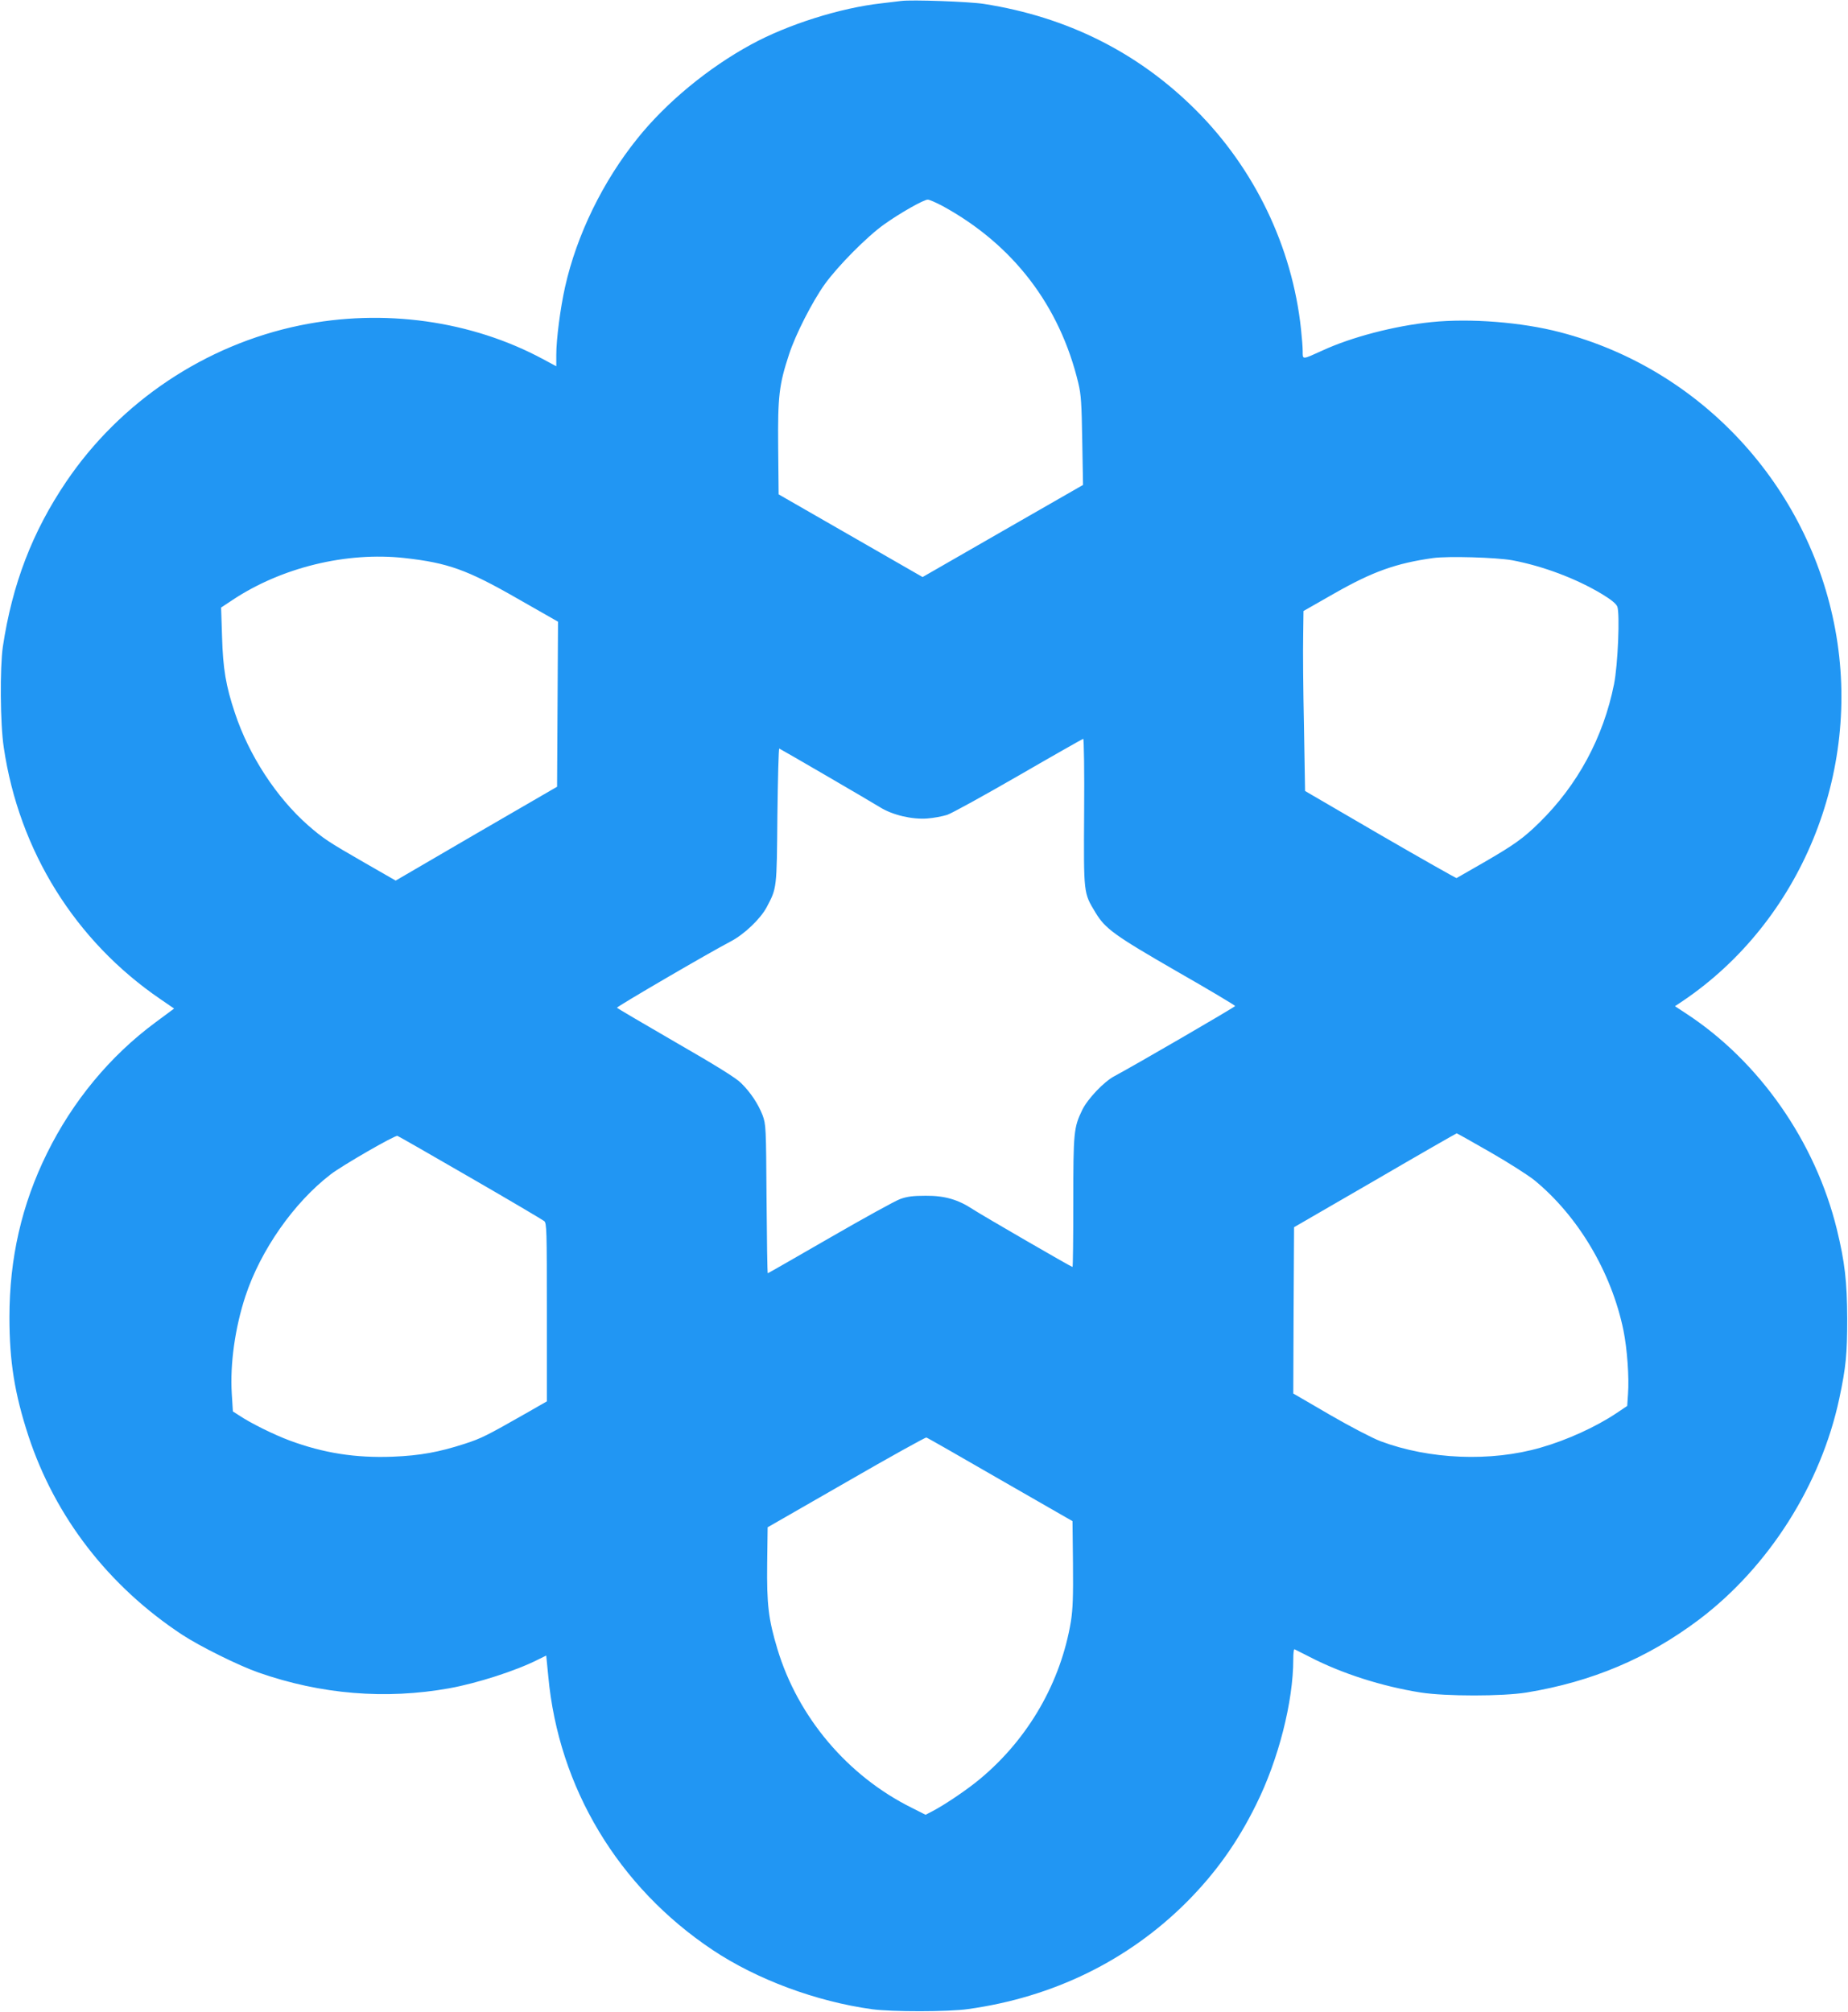 <?xml version="1.0" standalone="no"?>
<!DOCTYPE svg PUBLIC "-//W3C//DTD SVG 20010904//EN"
 "http://www.w3.org/TR/2001/REC-SVG-20010904/DTD/svg10.dtd">
<svg version="1.0" xmlns="http://www.w3.org/2000/svg"
 width="1176pt" height="1280pt" viewBox="0 0 1176 1280"
 preserveAspectRatio="xMidYMid meet">
<g transform="translate(0,1280) scale(0.1,-0.1)"
fill="#2196f3" stroke="none">
<path d="M5735 12794 c-16 -2 -73 -9 -125 -15 -262 -29 -598 -135 -830 -262
-274 -149 -540 -369 -723 -597 -221 -274 -387 -615 -461 -945 -30 -133 -56
-333 -56 -432 l0 -73 -82 44 c-458 247 -1018 325 -1549 216 -603 -124 -1143
-485 -1488 -995 -215 -318 -343 -651 -403 -1050 -19 -133 -17 -490 6 -640 97
-658 455 -1232 998 -1602 l86 -59 -120 -89 c-288 -213 -526 -501 -689 -832
-161 -326 -239 -668 -239 -1043 0 -281 33 -486 121 -755 170 -516 510 -956
979 -1265 113 -74 359 -196 485 -240 397 -139 809 -173 1215 -100 176 32 423
111 561 181 l55 27 13 -131 c65 -709 445 -1341 1046 -1742 282 -188 659 -328
1015 -377 124 -17 487 -17 610 1 541 75 1018 308 1391 680 184 185 324 380
443 622 142 285 236 655 236 924 0 37 3 65 8 63 4 -2 48 -24 97 -49 205 -106
460 -187 705 -226 161 -25 520 -25 675 0 415 68 770 218 1096 463 445 336 777
859 894 1409 42 198 50 281 50 505 -1 239 -15 360 -66 570 -137 558 -493 1067
-957 1371 l-73 48 48 32 c753 508 1141 1453 972 2364 -169 916 -855 1658
-1749 1891 -247 65 -575 90 -821 65 -236 -24 -511 -96 -696 -182 -128 -58
-123 -58 -123 -4 0 25 -5 89 -11 143 -56 523 -296 1020 -670 1393 -366 365
-817 591 -1346 674 -93 15 -464 28 -528 19z m264 -1305 c448 -245 745 -633
863 -1126 18 -75 21 -129 25 -368 l5 -280 -511 -293 -510 -293 -458 263 -458
263 -3 298 c-3 329 6 400 69 592 41 126 146 332 226 445 84 117 270 305 380
383 101 72 251 157 277 157 11 0 53 -19 95 -41z m-3424 -2239 c276 -31 397
-74 718 -258 l258 -147 -3 -525 -3 -525 -514 -298 -513 -299 -197 113 c-235
135 -263 154 -361 239 -202 178 -376 445 -465 714 -58 173 -76 281 -82 486
l-6 185 71 47 c312 208 727 309 1097 268z m7047 -14 c197 -37 407 -116 572
-215 58 -35 91 -62 98 -80 17 -45 4 -370 -21 -494 -68 -339 -232 -642 -476
-881 -101 -99 -160 -141 -350 -251 -93 -53 -173 -99 -176 -101 -3 -1 -221 122
-485 275 l-479 279 -7 413 c-5 228 -7 486 -5 573 l2 159 200 114 c241 137 390
190 625 223 96 13 400 4 502 -14z m-2723 -1603 c-3 -524 -4 -512 72 -638 62
-103 120 -145 517 -374 205 -117 372 -217 372 -221 0 -6 -637 -376 -768 -446
-67 -35 -171 -145 -205 -215 -54 -112 -57 -139 -57 -586 0 -227 -2 -413 -5
-413 -8 0 -576 329 -634 367 -94 62 -180 87 -301 86 -81 0 -118 -5 -162 -21
-31 -11 -232 -122 -447 -246 -215 -124 -393 -226 -395 -226 -3 0 -6 213 -8
473 -3 461 -4 473 -25 532 -29 74 -77 146 -137 205 -31 32 -164 114 -416 259
-204 118 -372 217 -374 220 -4 6 591 353 724 422 86 45 189 143 229 218 65
123 64 115 68 584 3 236 8 427 12 425 12 -5 583 -337 642 -374 79 -49 203 -78
299 -71 41 3 98 14 127 23 28 9 233 122 455 250 221 128 407 233 411 234 5 0
8 -210 6 -467z m2585 -2163 c115 -66 240 -146 279 -177 280 -229 492 -587 568
-956 24 -118 37 -302 29 -406 l-5 -75 -70 -47 c-129 -86 -312 -170 -480 -218
-317 -92 -710 -76 -1021 41 -50 19 -191 92 -322 168 l-232 135 2 529 3 529
515 298 c283 165 517 299 520 299 3 0 99 -54 214 -120z m-6490 -162 c248 -143
459 -268 469 -276 16 -14 17 -54 17 -581 l0 -566 -131 -75 c-253 -144 -285
-160 -389 -194 -166 -54 -287 -76 -461 -83 -237 -9 -440 23 -656 103 -97 36
-248 110 -322 160 l-39 25 -7 112 c-12 190 21 422 87 622 97 293 308 594 542
774 74 57 409 250 425 245 7 -2 216 -122 465 -266z m3371 -1921 l460 -264 3
-269 c2 -213 -1 -290 -13 -368 -64 -387 -270 -745 -575 -1000 -78 -66 -221
-163 -302 -206 l-48 -25 -87 44 c-408 202 -725 576 -856 1011 -57 189 -68 282
-65 544 l3 230 500 287 c275 159 505 286 510 284 6 -1 217 -122 470 -268z"/>
</g>
</svg>
